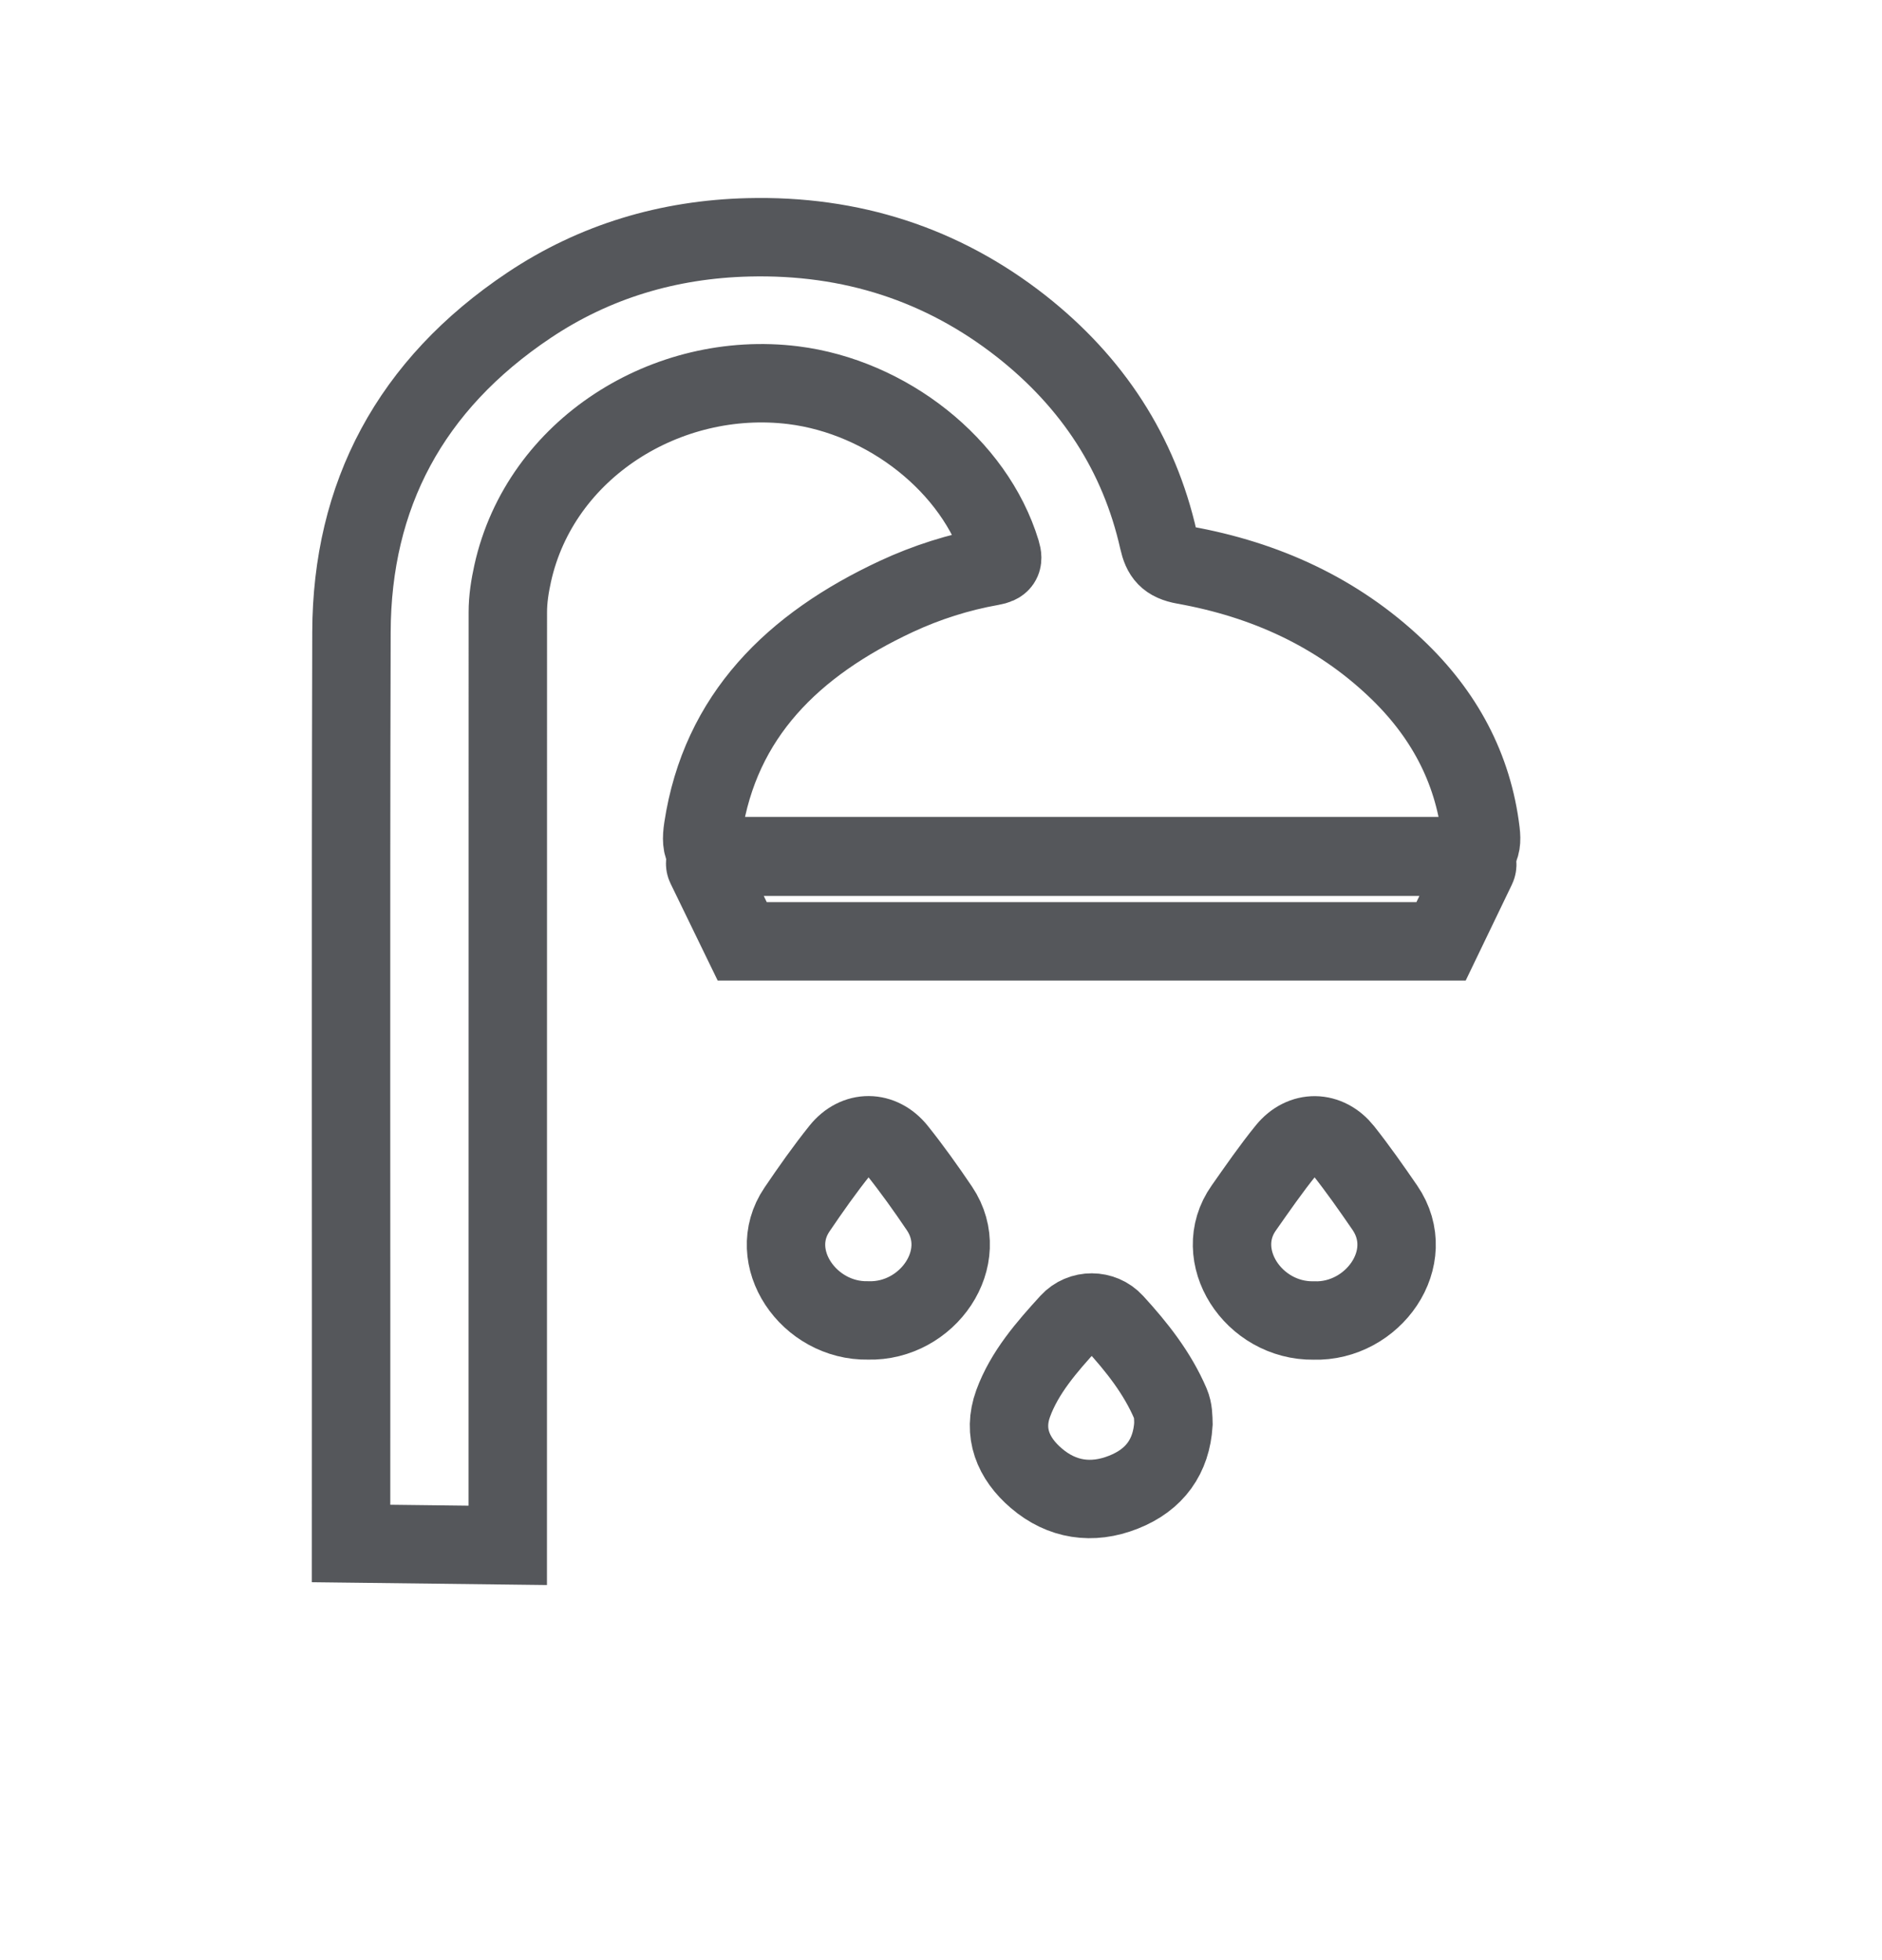 <svg width="24" height="25" viewBox="0 0 24 25" fill="none" xmlns="http://www.w3.org/2000/svg">
<path d="M6.475 19.71C6.475 15.743 6.476 11.776 6.476 7.809C6.476 7.641 6.502 7.476 6.538 7.313C6.891 5.721 8.506 4.714 10.116 4.913C11.311 5.062 12.431 5.935 12.766 7.037C12.803 7.157 12.77 7.201 12.645 7.223C12.222 7.298 11.816 7.428 11.431 7.607C10.113 8.222 9.184 9.129 8.966 10.563C8.925 10.834 8.985 10.918 9.25 10.919C12.365 10.919 15.48 10.919 18.595 10.919C18.84 10.919 18.91 10.838 18.882 10.61C18.784 9.792 18.41 9.099 17.799 8.521C17.051 7.811 16.136 7.392 15.102 7.207C14.885 7.168 14.816 7.077 14.774 6.89C14.527 5.789 13.934 4.877 13.021 4.159C12.017 3.372 10.856 2.995 9.546 3.027C8.52 3.052 7.58 3.336 6.747 3.893C5.229 4.908 4.487 6.319 4.482 8.063C4.471 11.937 4.48 15.812 4.477 19.686L6.475 19.71H6.475Z" stroke="#55575B" stroke-miterlimit="10"/>
<path d="M16.753 16.842C15.981 16.853 15.433 16.013 15.861 15.407C16.037 15.157 16.21 14.905 16.403 14.668C16.61 14.414 16.929 14.42 17.132 14.675C17.319 14.911 17.49 15.156 17.66 15.403C18.099 16.044 17.508 16.866 16.753 16.842Z" stroke="#55575B" stroke-miterlimit="10"/>
<path d="M11.071 16.841C10.313 16.856 9.749 16.036 10.164 15.426C10.339 15.168 10.518 14.913 10.713 14.67C10.918 14.414 11.237 14.417 11.442 14.673C11.633 14.912 11.81 15.161 11.981 15.414C12.402 16.042 11.828 16.862 11.071 16.841Z" stroke="#55575B" stroke-miterlimit="10"/>
<path d="M14.964 18.161C14.939 18.573 14.728 18.874 14.326 19.032C13.925 19.191 13.54 19.131 13.217 18.855C12.918 18.6 12.785 18.271 12.92 17.901C13.065 17.504 13.35 17.178 13.637 16.864C13.789 16.698 14.056 16.699 14.209 16.866C14.497 17.18 14.76 17.513 14.927 17.904C14.962 17.986 14.962 18.073 14.964 18.161V18.161Z" stroke="#55575B" stroke-miterlimit="10"/>
<path d="M18.377 12.006H9.465L9.001 11.051C8.973 10.993 9.017 10.927 9.085 10.927H18.734C18.81 10.927 18.861 11.001 18.829 11.067L18.377 12.006Z" stroke="#55575B" stroke-miterlimit="10"/>
</svg>
